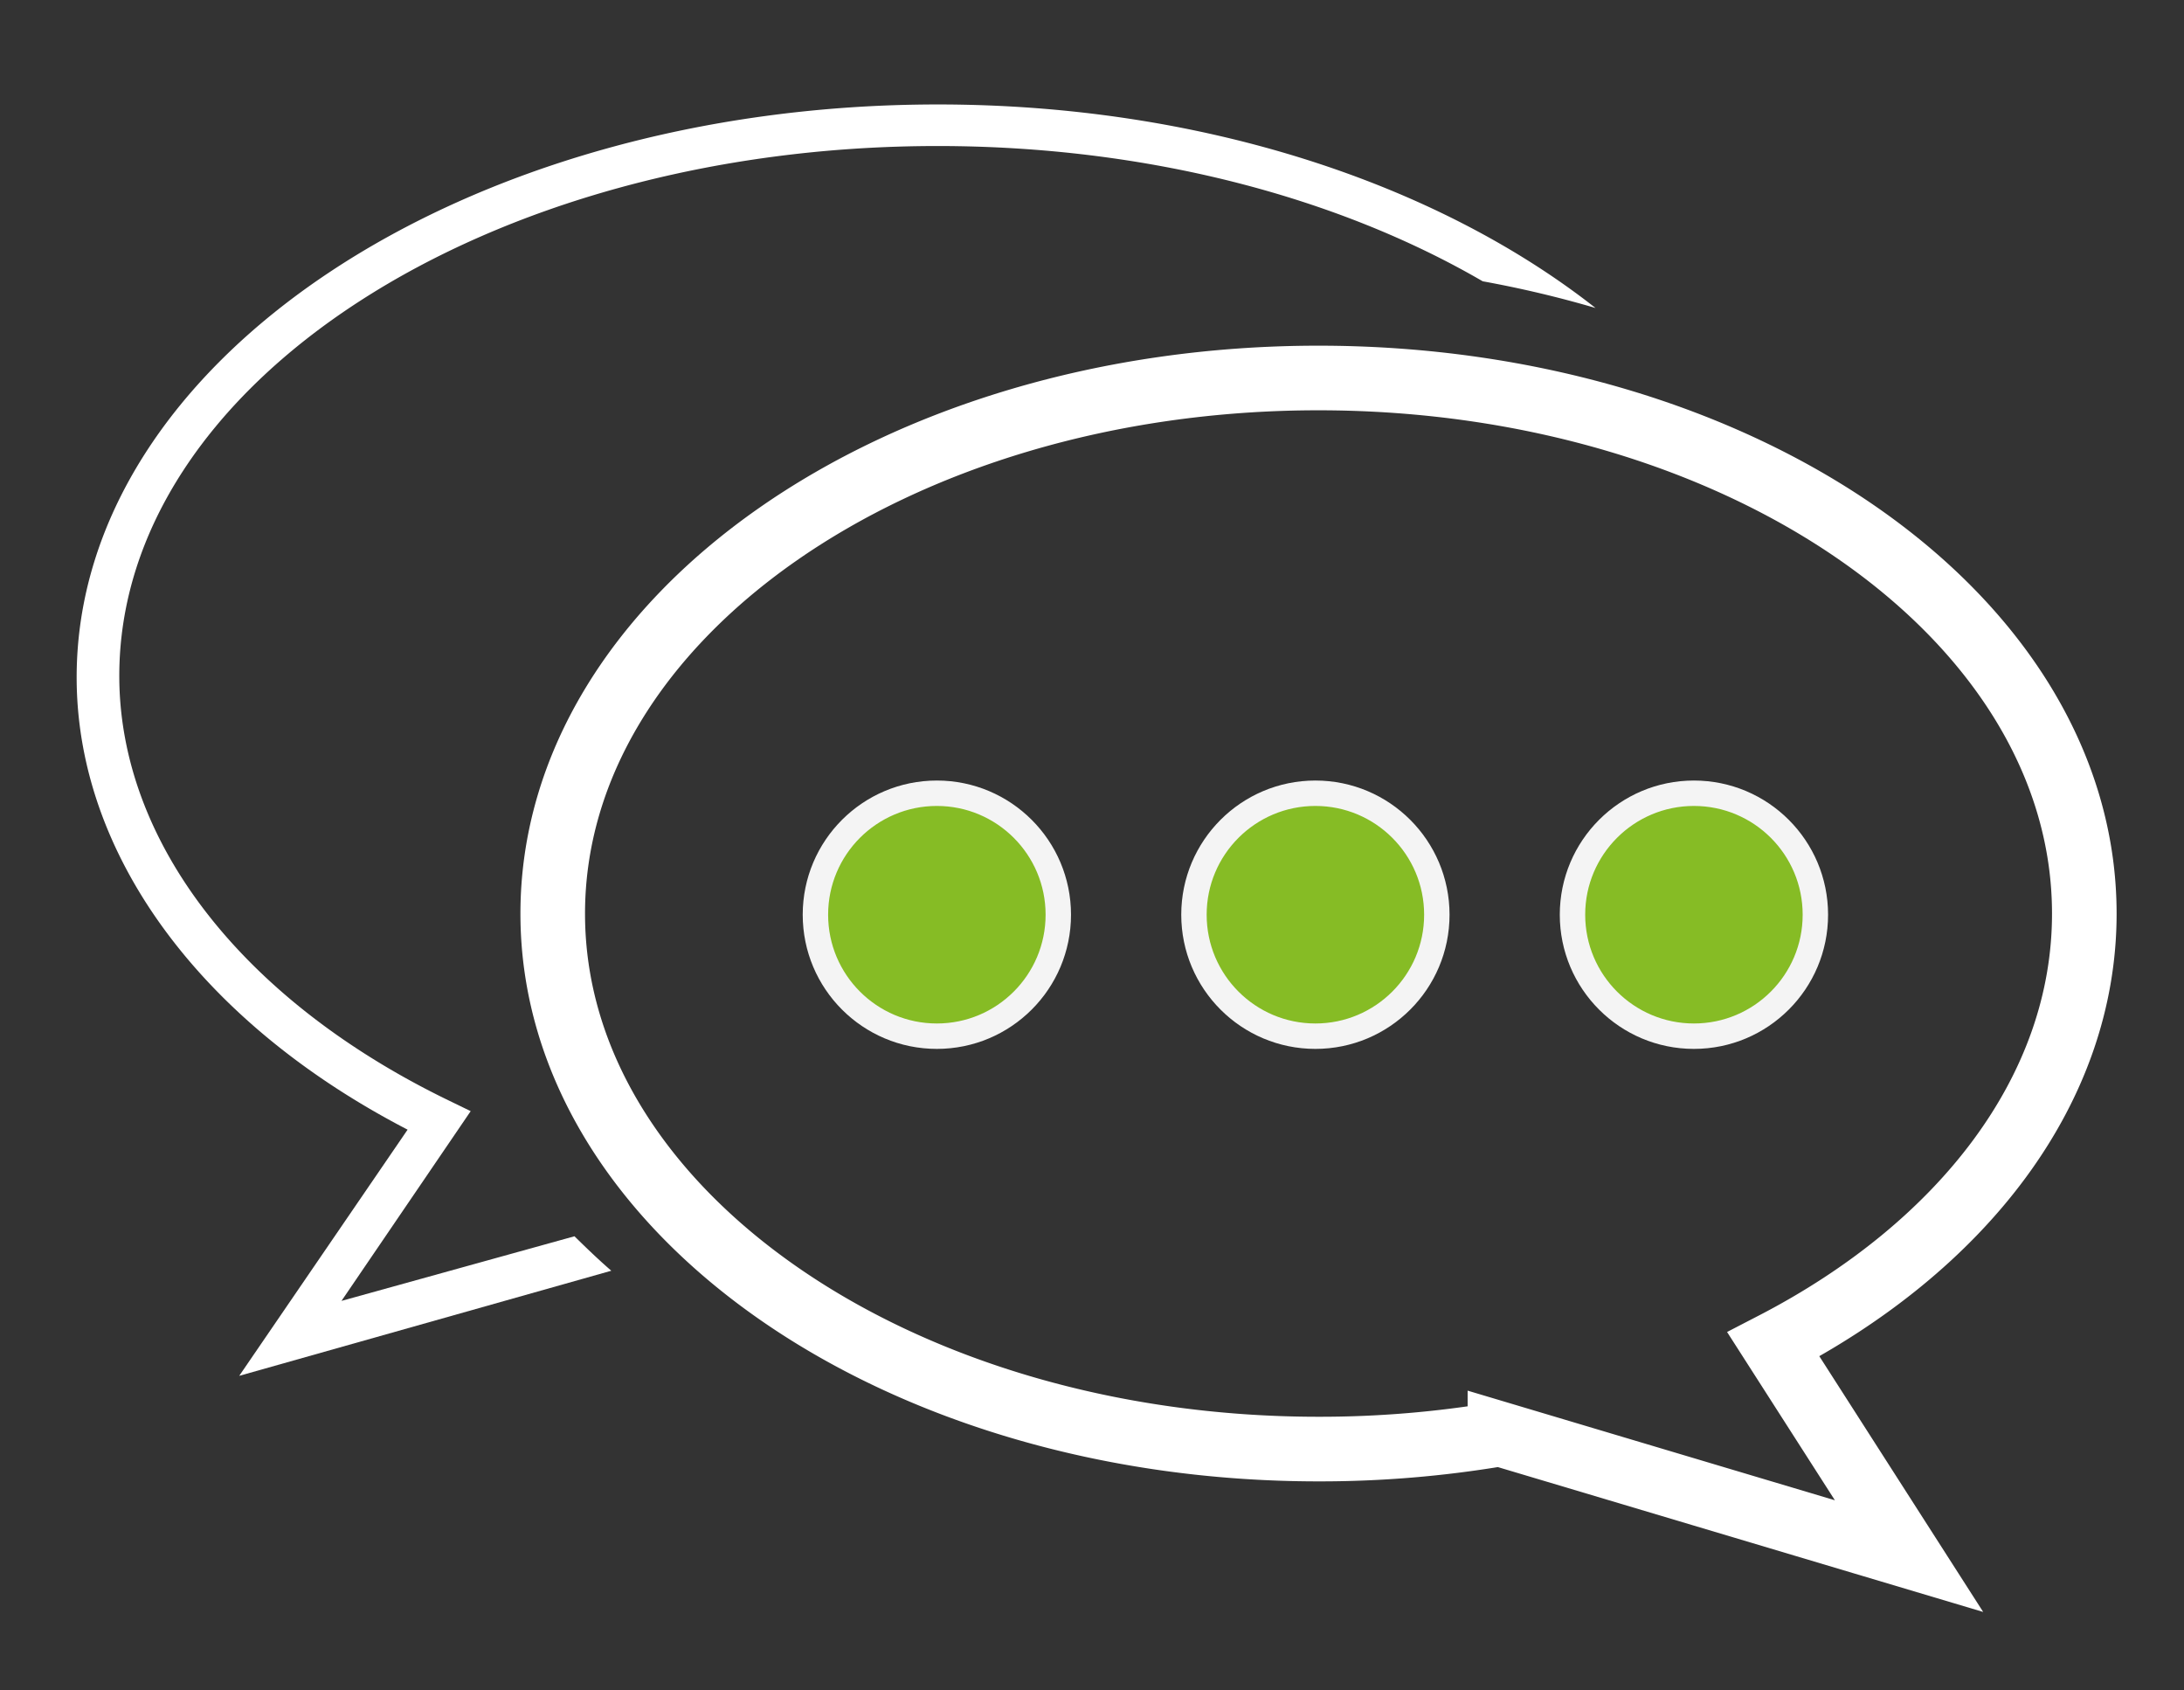 <svg id="Layer_1" data-name="Layer 1" xmlns="http://www.w3.org/2000/svg" viewBox="0 0 101.43 78.48"><rect x="0" y="0" width="101.43" height="78.48" fill="#333333" stroke="none"/><defs><style>.cls-1{fill:none;stroke:#fff;stroke-width:3px;}.cls-1,.cls-2{stroke-miterlimit:10;}.cls-2{fill:#86bc25;stroke:#f4f4f4;stroke-width:1.18px;}.cls-3{fill:#fff;}</style></defs><path class="cls-1" d="M61.23,17.55c19.65,0,35.57,11.13,35.57,24.87,0,8.2-5.68,15.47-14.44,20l6.3,9.83-19-5.67a50.18,50.18,0,0,1-8.42.7c-19.65,0-35.57-11.13-35.57-24.86S41.58,17.55,61.23,17.55Z"/><circle class="cls-2" cx="43.51" cy="42.47" r="5.64"/><circle class="cls-2" cx="61.09" cy="42.47" r="5.64"/><circle class="cls-2" cx="78.67" cy="42.47" r="5.64"/><path class="cls-3" d="M28.39,59c-.6-.52-1.16-1.06-1.71-1.6l-10.82,3,6-8.81-1.05-.51c-9.56-4.64-15.27-12-15.27-19.7,0-13.56,17.05-24.6,38-24.6,9.72,0,18.59,2.37,25.32,6.28A50.84,50.84,0,0,1,74.1,14.3C66.75,8.52,55.79,4.85,43.56,4.85c-22.06,0-40,11.93-40,26.6,0,8.19,5.72,16,15.37,21L11.11,63.88Z"/></svg>